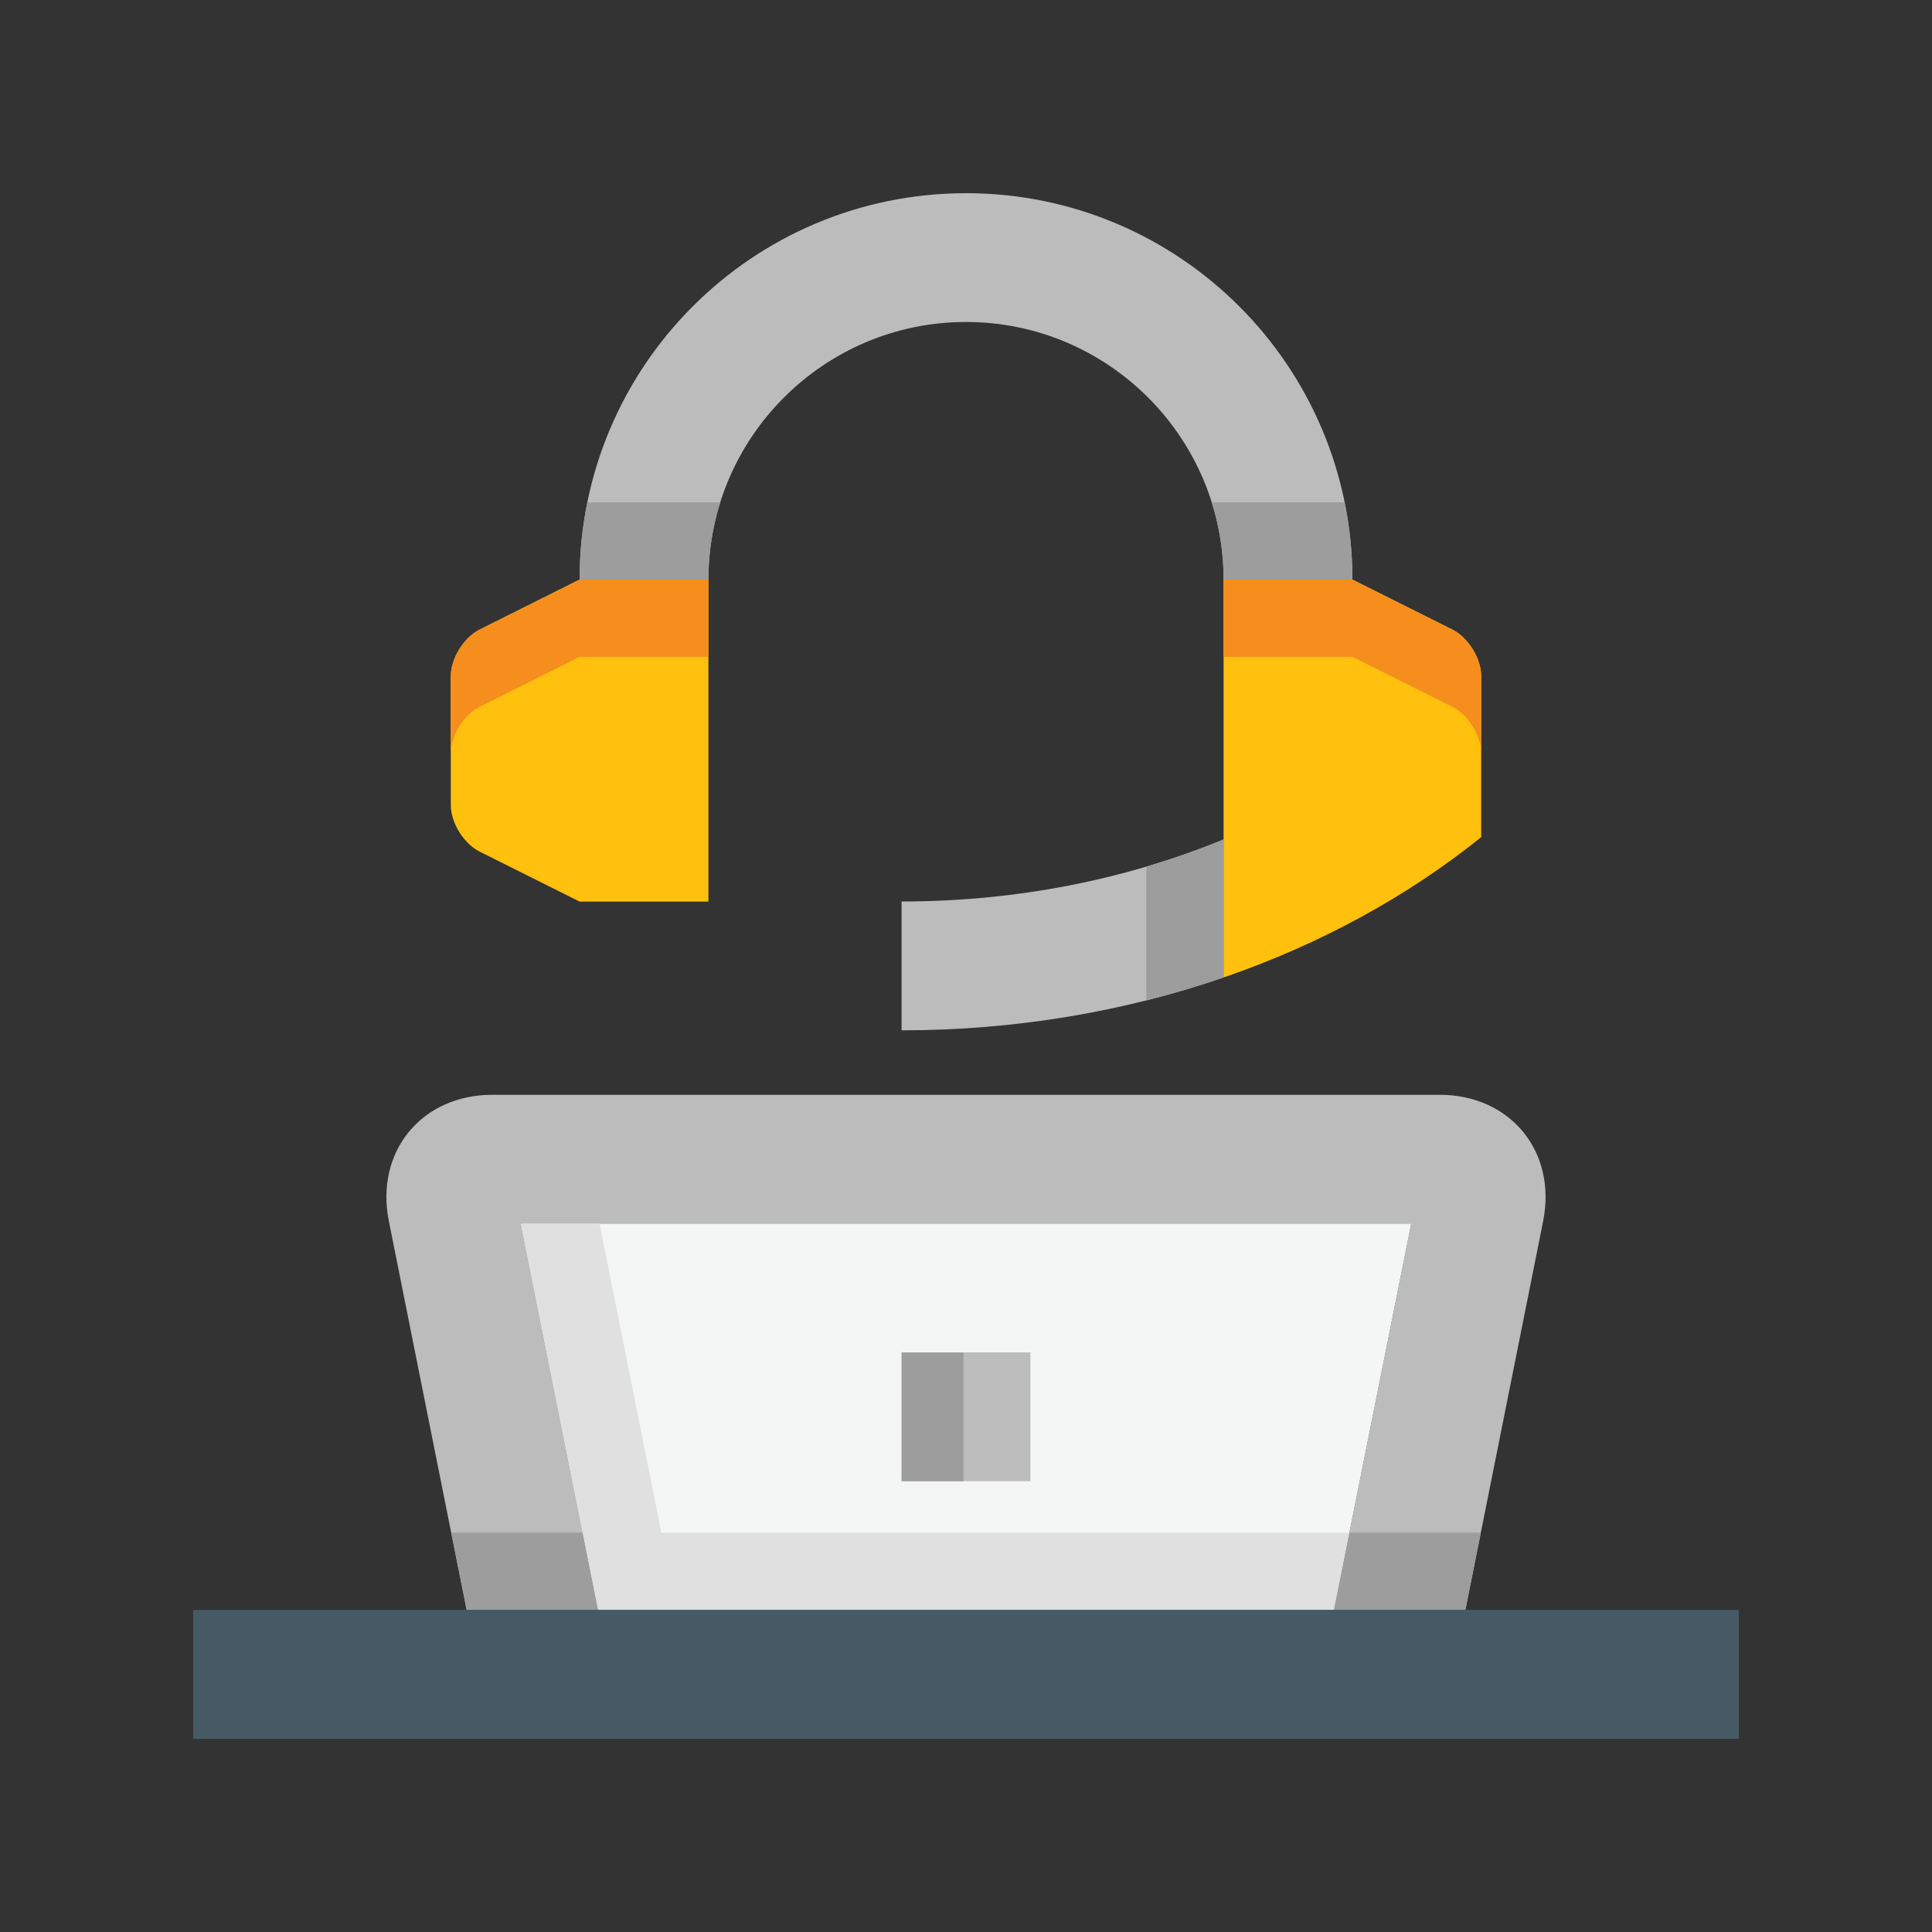 <svg id="Layer_1" height="512" viewBox="0 0 100 100" width="512" xmlns="http://www.w3.org/2000/svg"><rect x="0" y="0" width="100" height="100" fill="#333333" stroke="none"/><path d="m75.847 83.33 4.026-20.127c.716-3.594-1.691-6.537-5.362-6.537h-49.024c-3.667 0-6.079 2.943-5.36 6.537l4.027 20.127h6.798l-4-20h46.095l-4.002 20z" fill="#bdbcbc"/><path d="m30.952 83.33-4-20h46.095l-4.002 20z" fill="#f4f5f5"/><path d="m69.847 79.33h-35.616l-3.201-16h-4.078l4 20h38.093z" fill="#e0e0e0"/><path d="m46.667 70h6.667v6.666h-6.667z" fill="#bdbcbc"/><path d="m46.667 70h3.2v6.666h-3.2z" fill="#9d9d9d"/><path d="m63.333 43.451c-5.078 2.083-10.742 3.21-16.667 3.21v6.669c5.917 0 11.55-.976 16.667-2.736z" fill="#bdbcbc"/><path d="m59.333 51.781c1.364-.345 2.7-.74 4-1.188v-7.143c-1.297.531-2.632 1-4 1.405z" fill="#9d9d9d"/><path d="m63.333 30h6.667l5.175 2.587c.82.41 1.492 1.493 1.491 2.413v8.33c-3.801 3.06-8.319 5.538-13.333 7.264z" fill="#ffc00e"/><path d="m63.333 30c0-7.353-5.979-13.334-13.333-13.334-7.352 0-13.333 5.982-13.333 13.334h-6.667c0-11.048 8.954-20 20-20 11.049 0 20 8.952 20 20z" fill="#bdbcbc"/><path d="m69.6 26h-6.881c.398 1.261.614 2.607.614 4h6.667c0-1.371-.138-2.708-.4-4z" fill="#9d9d9d"/><path d="m30.401 26c-.263 1.292-.401 2.629-.401 4h6.667c0-1.393.216-2.739.615-4z" fill="#9d9d9d"/><path d="m30 30-5.176 2.587c-.82.41-1.491 1.496-1.491 2.413v6.666c0 .918.669 2.001 1.491 2.412l5.176 2.588h6.667v-16.666z" fill="#ffc00e"/><path d="m23.333 39c0-.917.671-2.003 1.491-2.413l5.176-2.587h6.667v-4h-6.667l-5.176 2.587c-.82.41-1.491 1.496-1.491 2.413z" fill="#f68e1e"/><path d="m76.666 35c0-.917-.671-2.003-1.491-2.413l-5.175-2.587h-6.667v4h6.667l5.175 2.587c.82.41 1.491 1.496 1.491 2.413z" fill="#f68e1e"/><path d="m24.154 83.33h6.798l-.801-4h-6.798z" fill="#9d9d9d"/><path d="m69.847 79.33-.802 4h6.802l.799-4z" fill="#9d9d9d"/><path d="m10 83.33h80v6.67h-80z" fill="#455a64"/></svg>